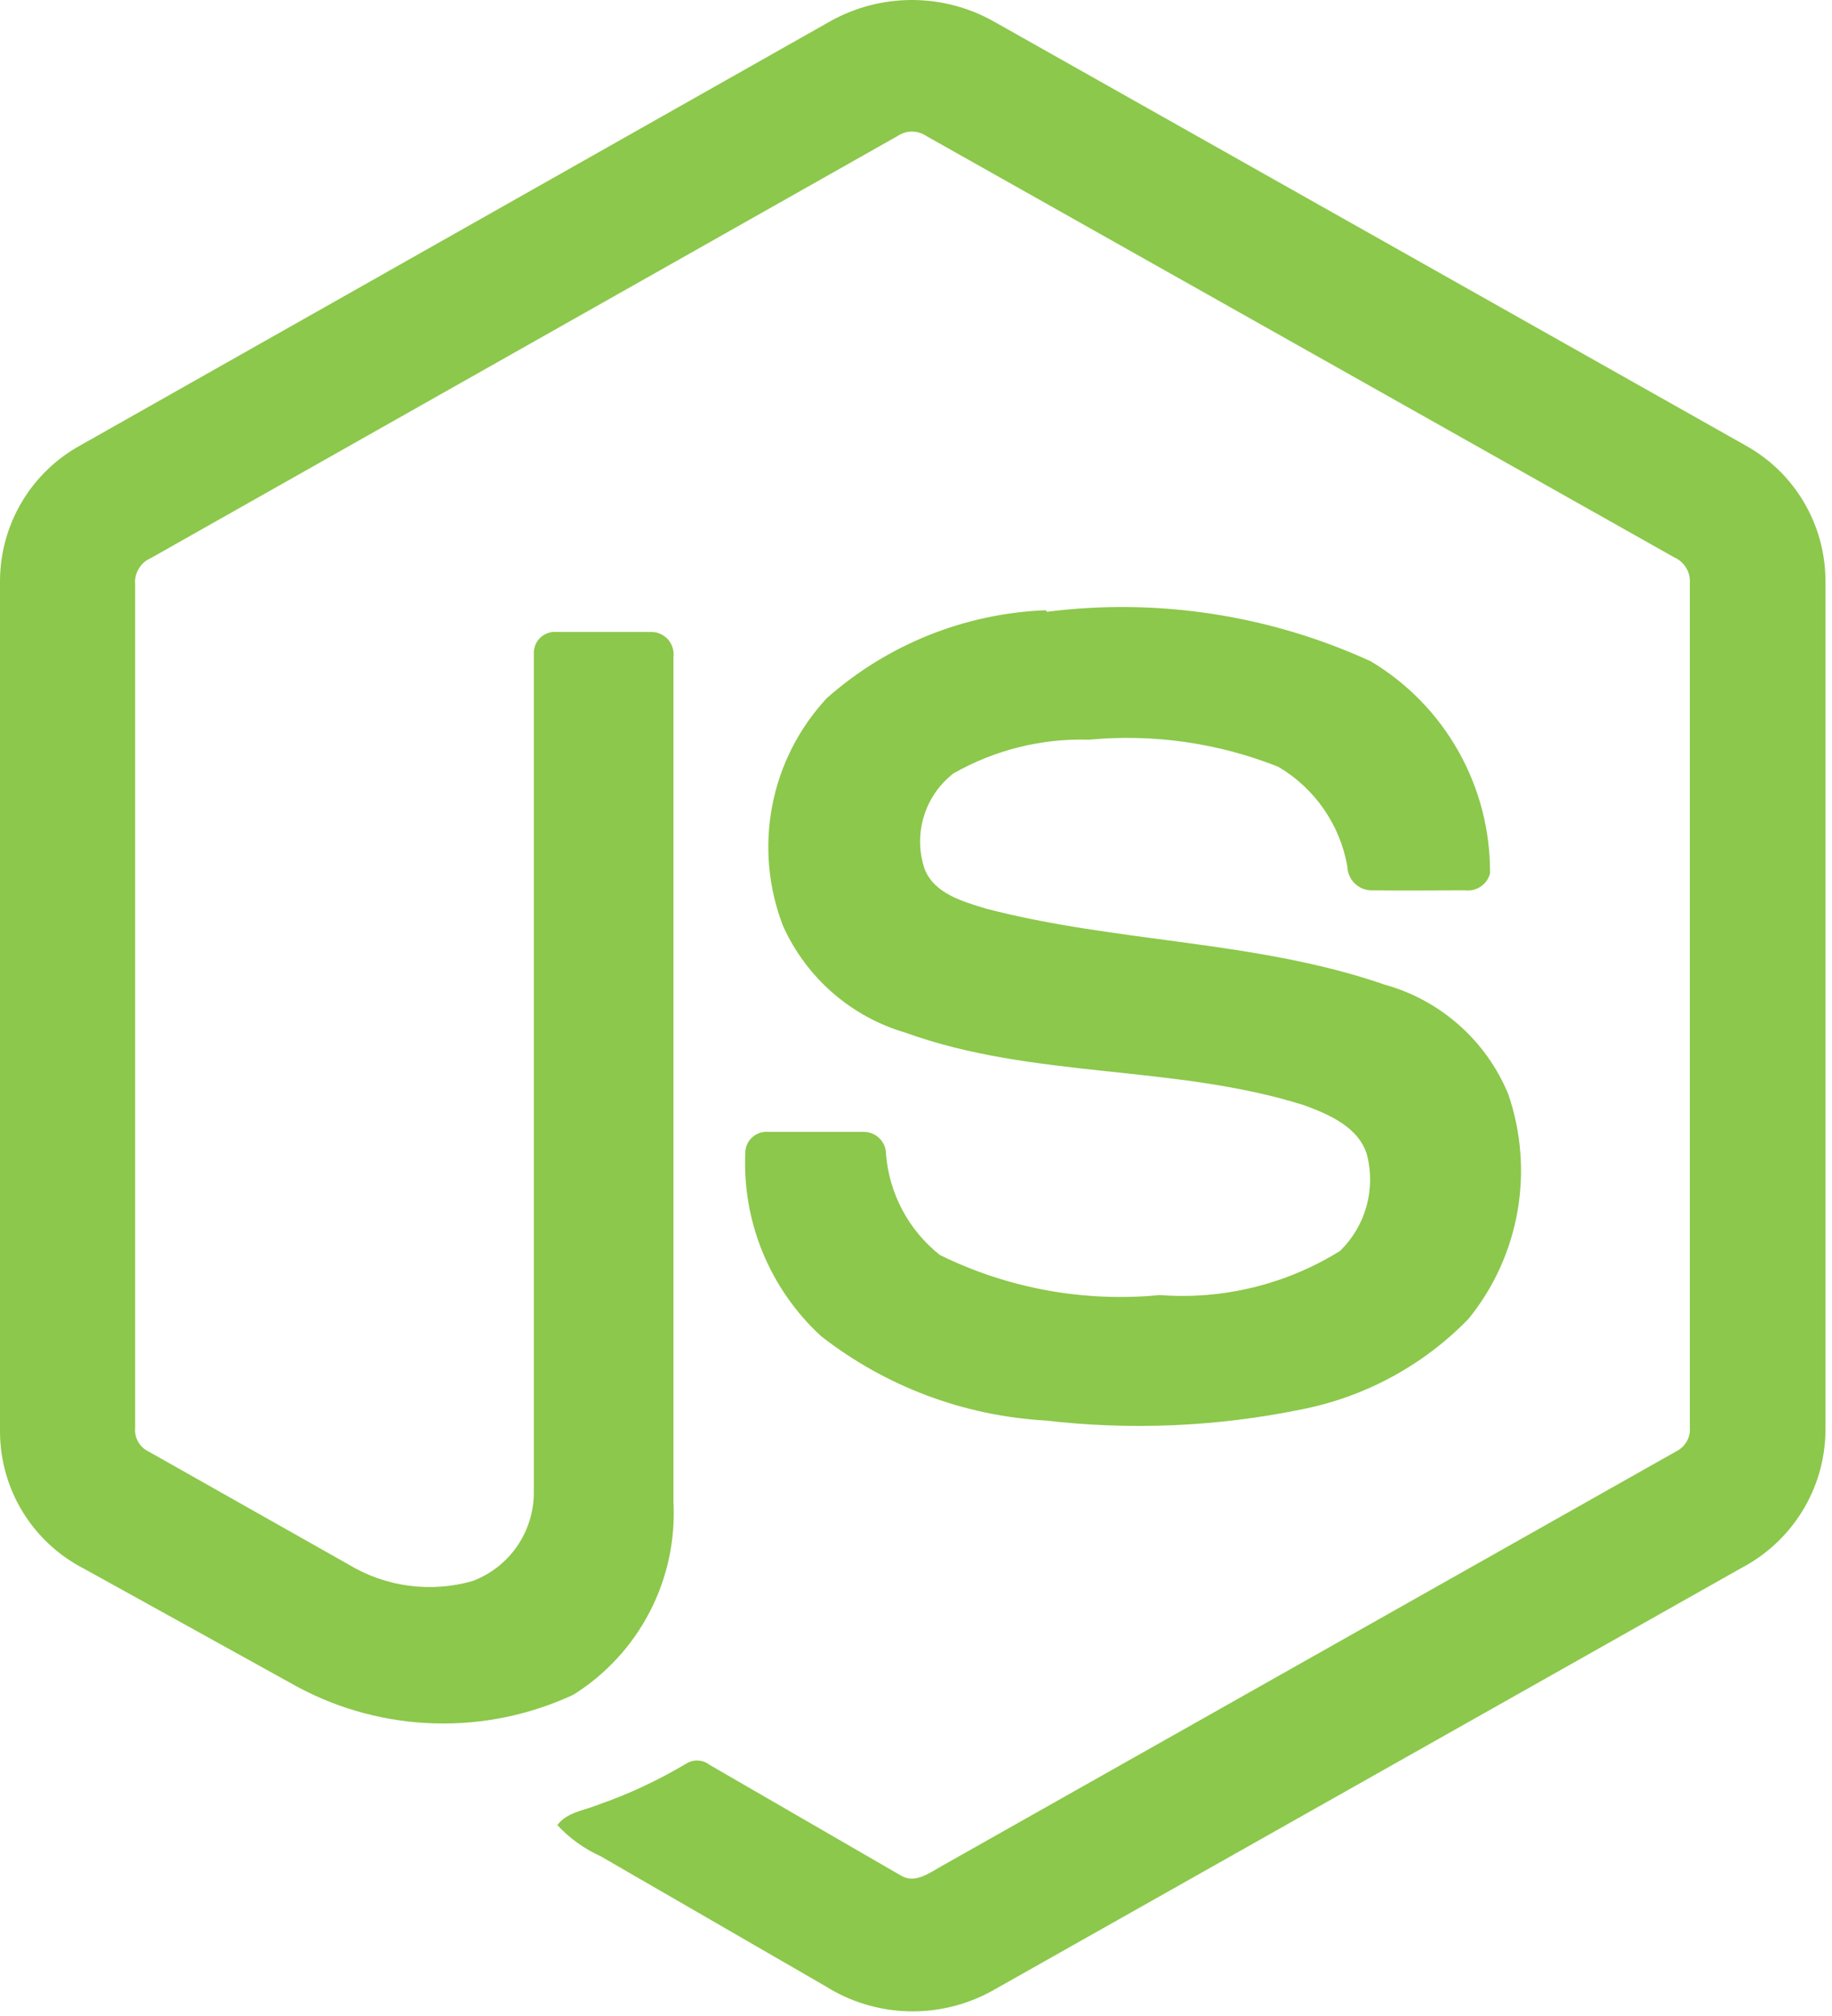 <svg width="30" height="33" viewBox="0 0 30 33" fill="none" xmlns="http://www.w3.org/2000/svg">
<path d="M13.589 0.352C13.999 0.121 14.461 0 14.932 0C15.402 0 15.865 0.121 16.275 0.352L28.612 7.307C28.998 7.527 29.32 7.844 29.544 8.228C29.769 8.611 29.889 9.047 29.893 9.491V23.435C29.886 23.896 29.754 24.347 29.512 24.739C29.269 25.132 28.926 25.452 28.517 25.666L16.246 32.589C15.826 32.821 15.352 32.936 14.873 32.923C14.393 32.91 13.926 32.769 13.52 32.514L9.838 30.386C9.569 30.265 9.327 30.091 9.127 29.875C9.284 29.664 9.563 29.637 9.79 29.544C10.296 29.368 10.782 29.141 11.242 28.866C11.3 28.831 11.367 28.814 11.435 28.819C11.502 28.823 11.567 28.847 11.62 28.889L14.76 30.705C14.984 30.834 15.211 30.664 15.404 30.555L27.453 23.755C27.525 23.719 27.584 23.662 27.623 23.592C27.662 23.522 27.679 23.442 27.672 23.362V9.553C27.679 9.463 27.659 9.373 27.612 9.296C27.566 9.219 27.497 9.158 27.414 9.122L15.174 2.229C15.103 2.18 15.02 2.154 14.934 2.154C14.848 2.154 14.765 2.18 14.694 2.229L2.471 9.135C2.388 9.17 2.319 9.231 2.273 9.308C2.226 9.385 2.205 9.474 2.213 9.564V23.374C2.206 23.453 2.223 23.533 2.263 23.602C2.303 23.672 2.363 23.727 2.435 23.761L5.7 25.605C6.003 25.789 6.341 25.909 6.692 25.956C7.044 26.003 7.401 25.977 7.742 25.879C8.037 25.767 8.291 25.568 8.47 25.308C8.648 25.048 8.743 24.739 8.742 24.424V10.696C8.741 10.647 8.75 10.599 8.768 10.554C8.787 10.509 8.815 10.469 8.85 10.436C8.886 10.403 8.928 10.377 8.974 10.362C9.02 10.346 9.069 10.34 9.117 10.345H10.687C10.738 10.348 10.787 10.362 10.832 10.385C10.877 10.408 10.917 10.44 10.949 10.479C10.981 10.519 11.004 10.564 11.018 10.613C11.031 10.662 11.035 10.713 11.028 10.763V24.577C11.062 25.203 10.929 25.826 10.641 26.382C10.353 26.939 9.921 27.408 9.39 27.741C8.68 28.071 7.903 28.232 7.12 28.21C6.338 28.189 5.571 27.986 4.88 27.617L1.372 25.676C0.961 25.465 0.616 25.145 0.374 24.752C0.132 24.358 0.003 23.906 0 23.444V9.5C0.003 9.047 0.127 8.603 0.359 8.214C0.591 7.825 0.923 7.505 1.32 7.288L13.589 0.352ZM17.147 10.014C18.955 9.785 20.79 10.066 22.447 10.825C23.047 11.183 23.543 11.692 23.885 12.302C24.228 12.911 24.405 13.599 24.4 14.298C24.377 14.385 24.323 14.461 24.248 14.512C24.173 14.563 24.083 14.585 23.993 14.574C23.477 14.574 22.958 14.581 22.439 14.574C22.339 14.568 22.246 14.524 22.176 14.453C22.107 14.381 22.067 14.286 22.064 14.186C22.005 13.848 21.874 13.527 21.678 13.244C21.483 12.962 21.229 12.726 20.933 12.552C19.949 12.161 18.887 12.009 17.833 12.108C17.056 12.084 16.287 12.276 15.612 12.661C15.38 12.841 15.21 13.09 15.126 13.372C15.042 13.654 15.048 13.955 15.144 14.233C15.309 14.633 15.767 14.756 16.144 14.873C18.295 15.435 20.572 15.389 22.682 16.12C23.133 16.246 23.548 16.473 23.898 16.784C24.248 17.095 24.522 17.481 24.7 17.914C24.911 18.531 24.962 19.192 24.849 19.834C24.735 20.477 24.46 21.08 24.049 21.587C23.303 22.355 22.338 22.875 21.286 23.076C19.914 23.355 18.506 23.414 17.115 23.252C15.78 23.175 14.5 22.694 13.446 21.872C13.028 21.488 12.701 21.017 12.486 20.492C12.272 19.967 12.176 19.401 12.206 18.835C12.217 18.744 12.263 18.66 12.334 18.603C12.405 18.546 12.497 18.519 12.588 18.528H14.137C14.185 18.527 14.233 18.535 14.278 18.553C14.323 18.571 14.364 18.597 14.399 18.631C14.434 18.665 14.461 18.705 14.48 18.749C14.499 18.794 14.509 18.841 14.509 18.89C14.534 19.211 14.626 19.524 14.777 19.808C14.929 20.093 15.138 20.343 15.391 20.543C16.507 21.092 17.753 21.319 18.991 21.199C20.027 21.278 21.062 21.025 21.945 20.476C22.148 20.277 22.297 20.029 22.374 19.756C22.452 19.483 22.457 19.194 22.389 18.918C22.262 18.457 21.769 18.243 21.356 18.092C19.233 17.421 16.93 17.664 14.828 16.904C14.387 16.775 13.979 16.552 13.633 16.25C13.287 15.948 13.01 15.574 12.822 15.155C12.58 14.529 12.519 13.848 12.646 13.189C12.772 12.53 13.082 11.921 13.538 11.429C14.531 10.55 15.797 10.041 17.122 9.989L17.147 10.014Z" fill="#8CC84B"/>
</svg>
